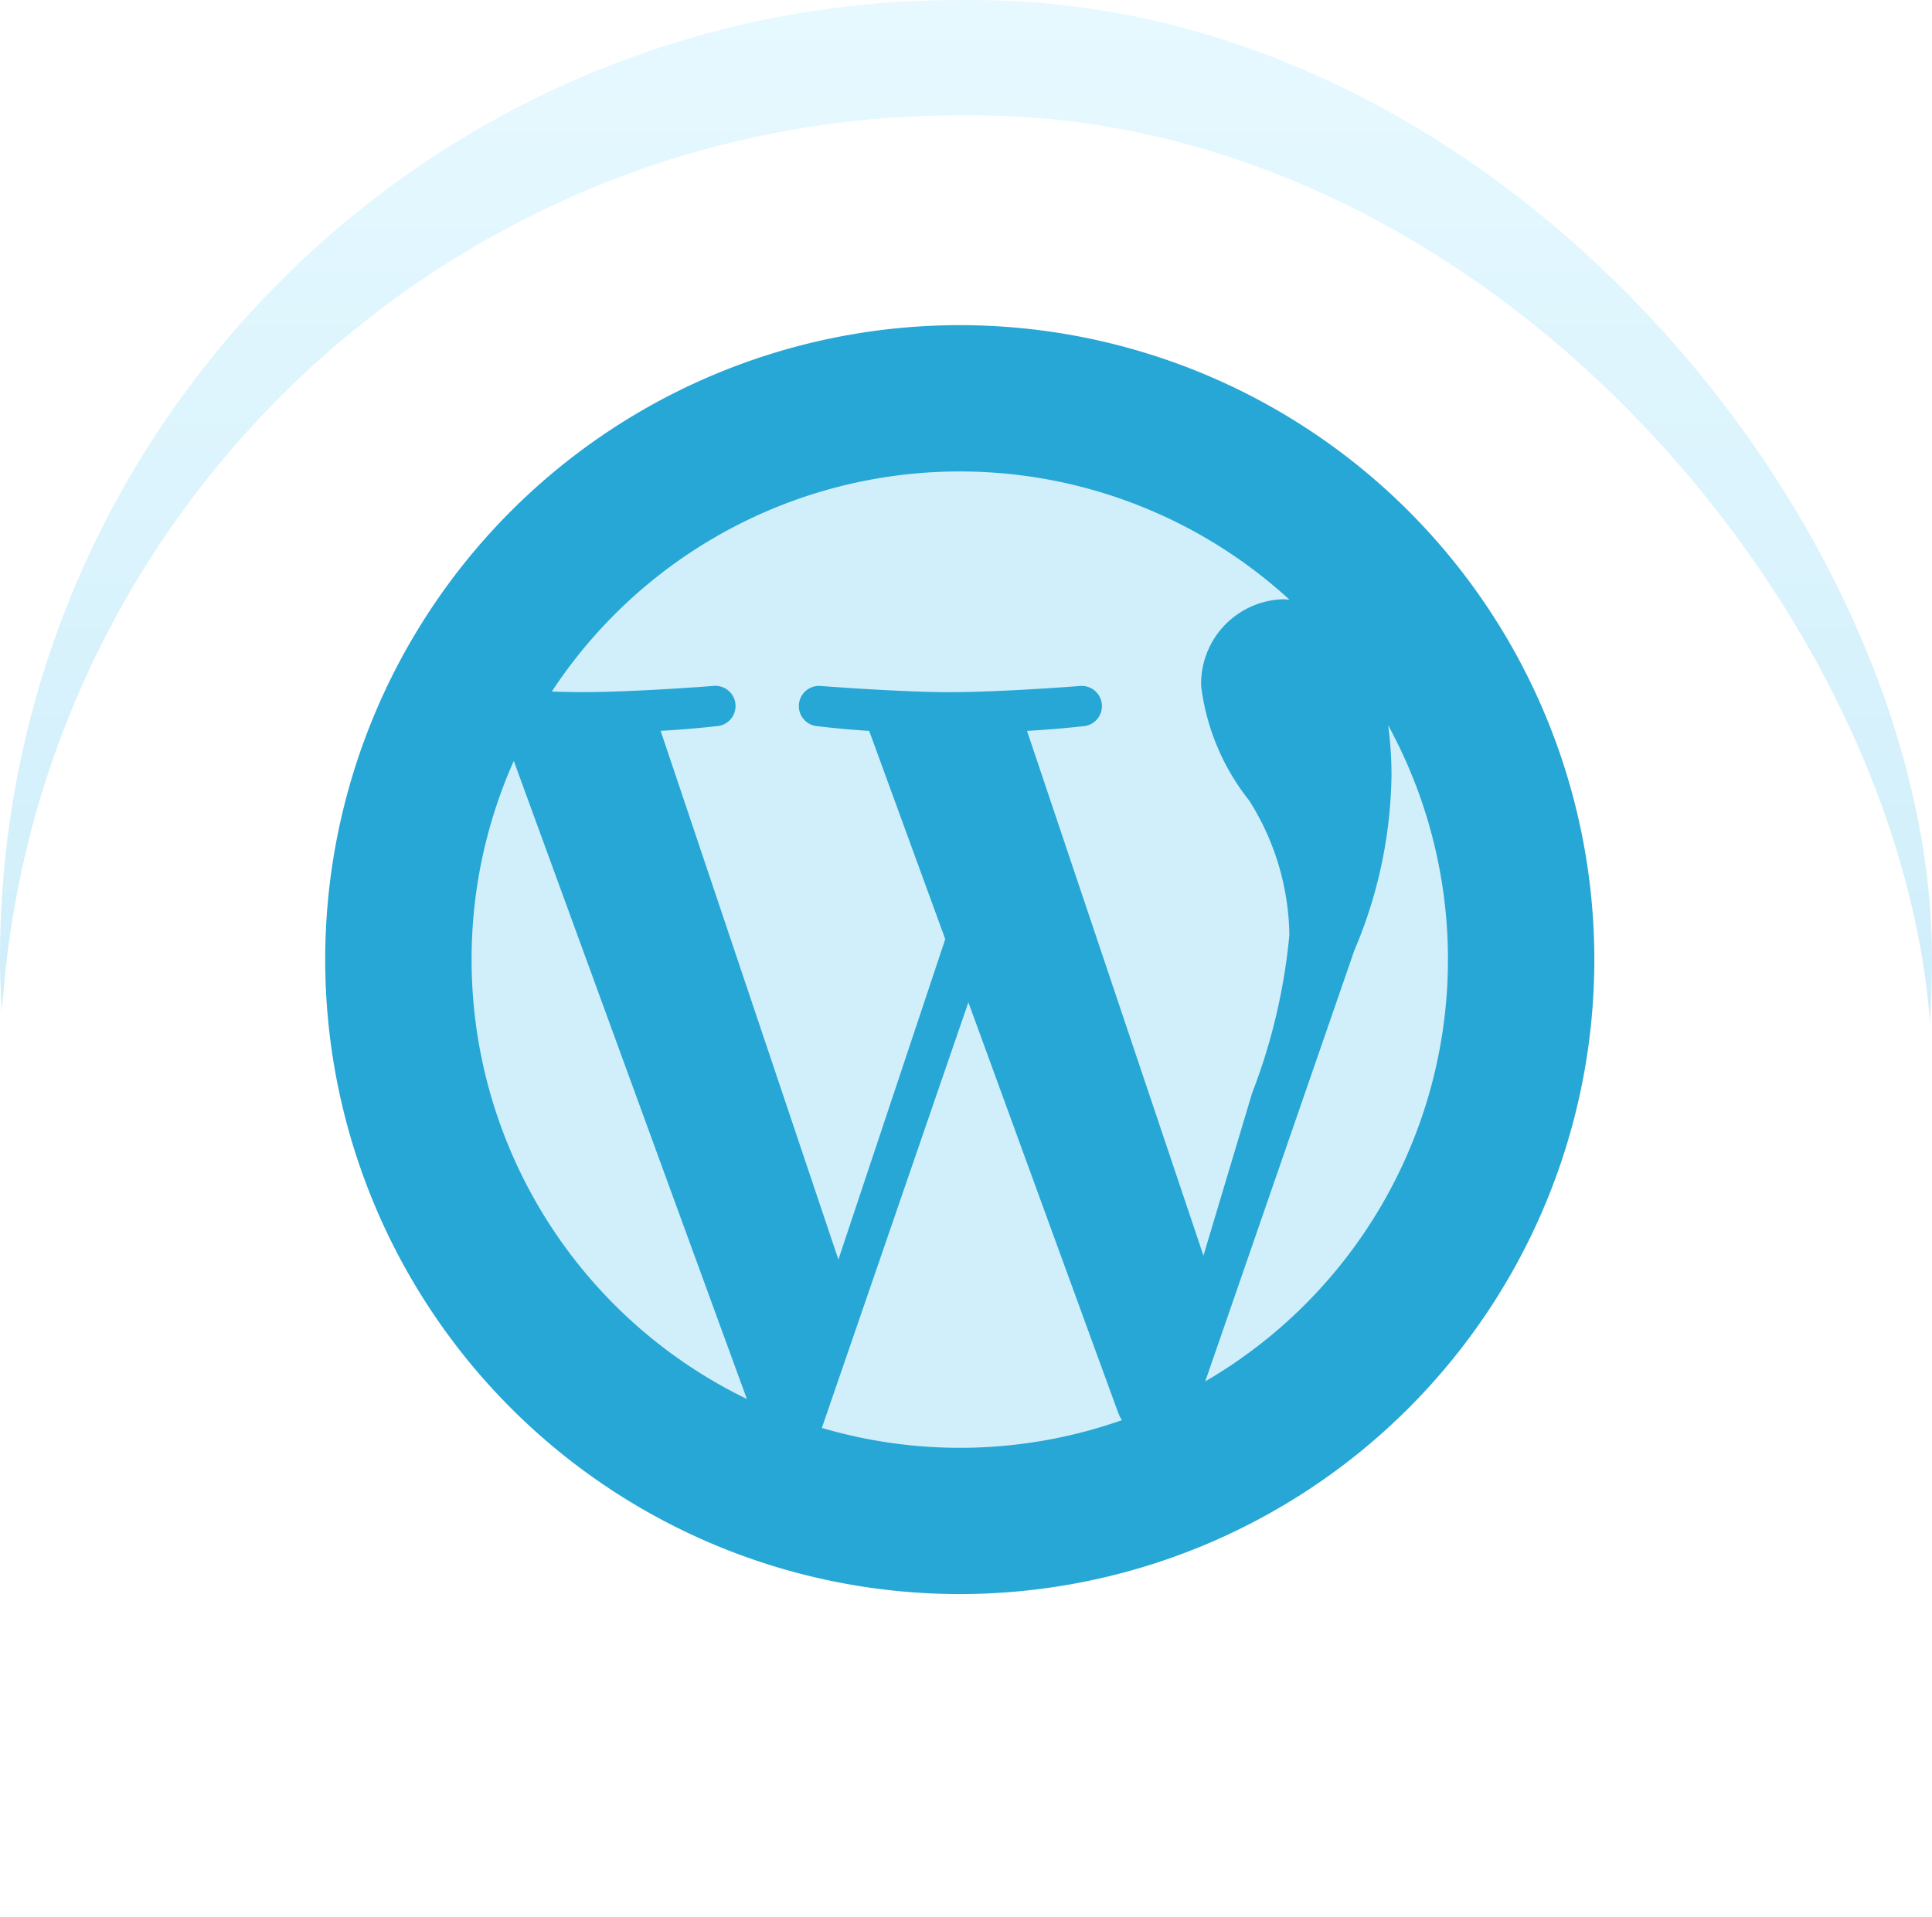 <svg xmlns="http://www.w3.org/2000/svg" xmlns:xlink="http://www.w3.org/1999/xlink" width="134" height="133" viewBox="0 0 134 133">
  <defs>
    <linearGradient id="linear-gradient" x1="0.5" x2="0.5" y2="1" gradientUnits="objectBoundingBox">
      <stop offset="0" stop-color="#e7f9ff"/>
      <stop offset="1" stop-color="#bbe5f6"/>
    </linearGradient>
    <filter id="Rectangle_2512">
      <feOffset dy="8" input="SourceAlpha"/>
      <feGaussianBlur stdDeviation="3" result="blur"/>
      <feFlood flood-color="#00cedc" flood-opacity="0.161" result="color"/>
      <feComposite operator="out" in="SourceGraphic" in2="blur"/>
      <feComposite operator="in" in="color"/>
      <feComposite operator="in" in2="SourceGraphic"/>
    </filter>
  </defs>
  <g id="wordpress" transform="translate(628 -7558)">
    <g id="Group_8064" data-name="Group 8064" transform="translate(-1148 2705)">
      <g data-type="innerShadowGroup">
        <rect id="Rectangle_2512-2" data-name="Rectangle 2512" width="134" height="133" rx="66.5" transform="translate(520 4853)" fill="url(#linear-gradient)"/>
        <g transform="matrix(1, 0, 0, 1, 520, 4853)" filter="url(#Rectangle_2512)">
          <rect id="Rectangle_2512-3" data-name="Rectangle 2512" width="134" height="133" rx="66.5" fill="#fff"/>
        </g>
      </g>
    </g>
    <g id="Group_8880" data-name="Group 8880" transform="translate(-605.443 7580.556)">
      <g id="Group_8878" data-name="Group 8878" transform="translate(-0.001 0)">
        <path id="Path_348696" data-name="Path 348696" d="M44.011,0A44.012,44.012,0,1,0,88.023,44.012,44.012,44.012,0,0,0,44.011,0Z" transform="translate(0.001)" fill="#27a7d6"/>
      </g>
      <g id="Group_8879" data-name="Group 8879" transform="translate(10.152 10.15)">
        <path id="Path_348697" data-name="Path 348697" d="M3.69,24.771A33.864,33.864,0,0,0,22.781,55.249L6.617,10.99A33.734,33.734,0,0,0,3.69,24.771Z" transform="translate(-3.69 9.091)" fill="#d1effa"/>
        <path id="Path_348698" data-name="Path 348698" d="M56.866,35.845a17.841,17.841,0,0,0-2.793-9.339,15.853,15.853,0,0,1-3.326-7.942,5.865,5.865,0,0,1,5.685-6.01c.151,0,.29.02.438.026A33.847,33.847,0,0,0,5.714,18.955c.794.026,1.544.041,2.179.041,3.541,0,9.026-.429,9.026-.429a1.4,1.4,0,1,1,.217,2.791s-1.834.214-3.877.322L25.589,58.357,33,36.132,27.724,21.685c-1.823-.107-3.552-.322-3.552-.322a1.4,1.4,0,1,1,.214-2.791s5.59.429,8.919.429c3.541,0,9.026-.429,9.026-.429a1.4,1.4,0,1,1,.217,2.791s-1.837.214-3.877.322l12.237,36.4L54.287,46.8a40.943,40.943,0,0,0,2.579-10.953Z" transform="translate(-0.148 -3.69)" fill="#d1effa"/>
        <path id="Path_348699" data-name="Path 348699" d="M22.684,17.076,12.522,46.6a33.862,33.862,0,0,0,20.811-.539,3.12,3.12,0,0,1-.243-.467Z" transform="translate(11.772 19.748)" fill="#d1effa"/>
        <path id="Path_348700" data-name="Path 348700" d="M34.878,10.1a25.95,25.95,0,0,1,.229,3.477A31.981,31.981,0,0,1,32.531,25.7l-10.342,29.9A33.867,33.867,0,0,0,34.878,10.093Z" transform="translate(28.696 7.519)" fill="#d1effa"/>
      </g>
    </g>
  </g>
</svg>
